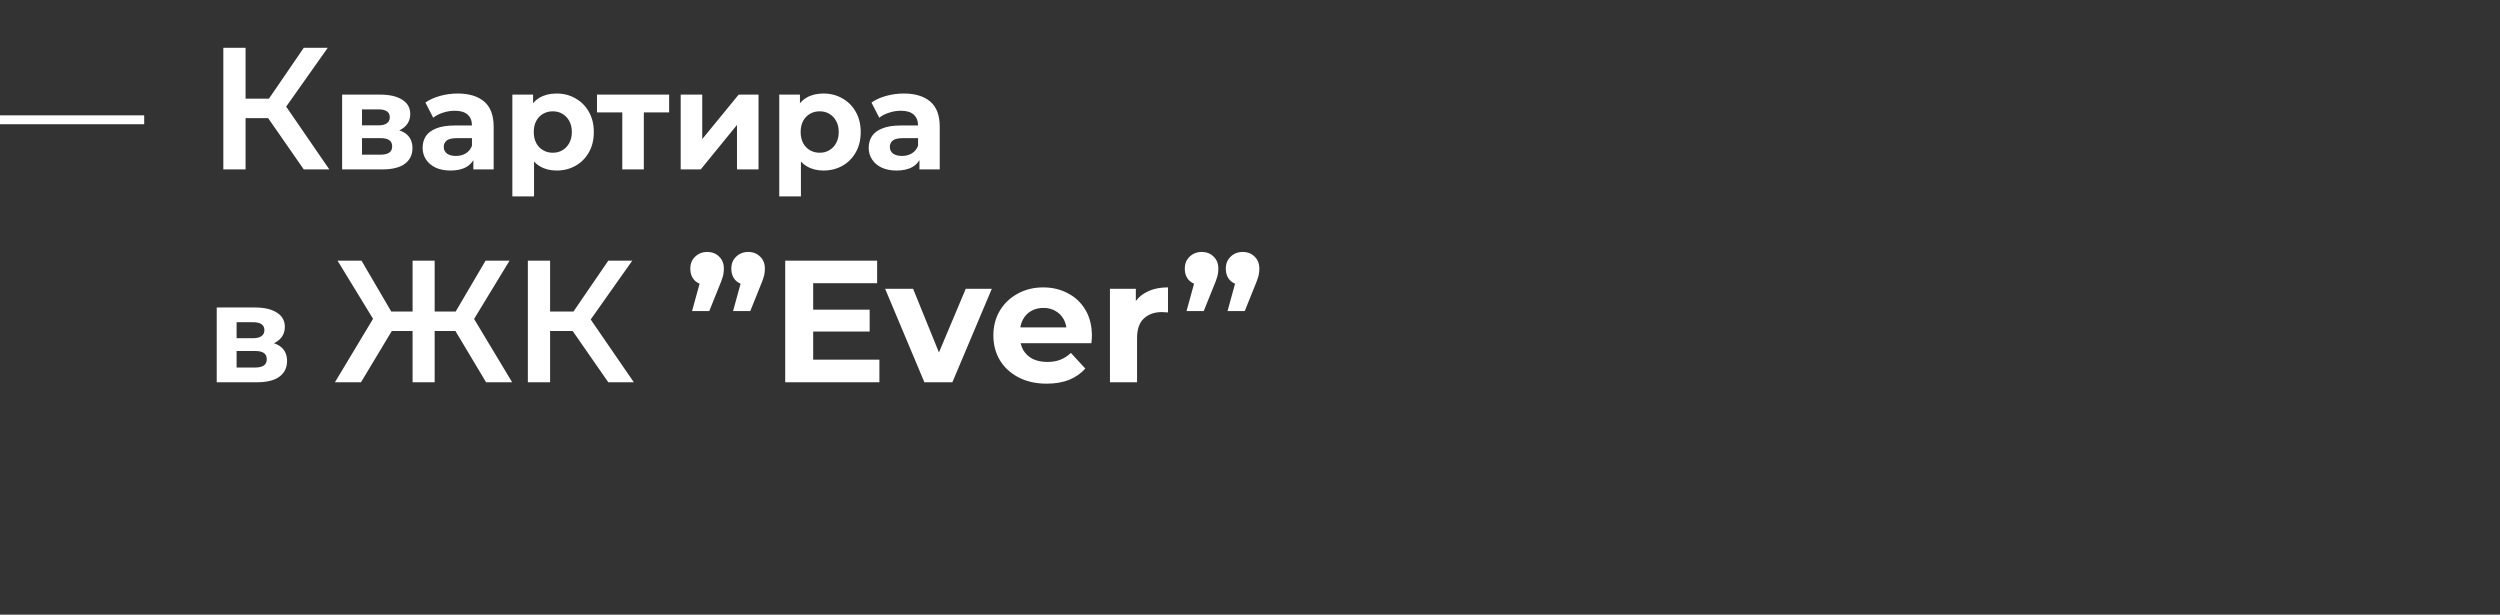 <?xml version="1.0" encoding="UTF-8"?> <svg xmlns="http://www.w3.org/2000/svg" width="1151" height="283" viewBox="0 0 1151 283" fill="none"><rect x="0" y="0" width="1151" height="283" fill="#333333" stroke="none"/><path d="M139.86 78L120.9 50.72L129.3 45.52L151.62 78H139.86ZM102.82 78V22H113.06V78H102.82ZM109.94 54.4V45.44H128.82V54.4H109.94ZM130.26 51.2L120.74 49.92L139.86 22H150.9L130.26 51.2ZM157.514 78V43.568H175.114C179.424 43.568 182.794 44.357 185.226 45.936C187.658 47.472 188.874 49.648 188.874 52.464C188.874 55.28 187.722 57.499 185.418 59.12C183.157 60.699 180.149 61.488 176.394 61.488L177.418 59.184C181.6 59.184 184.714 59.952 186.762 61.488C188.853 63.024 189.898 65.264 189.898 68.208C189.898 71.237 188.746 73.627 186.442 75.376C184.138 77.125 180.618 78 175.882 78H157.514ZM166.666 71.216H175.05C176.885 71.216 178.25 70.917 179.146 70.32C180.085 69.68 180.554 68.72 180.554 67.44C180.554 66.117 180.128 65.157 179.274 64.56C178.421 63.92 177.077 63.6 175.242 63.6H166.666V71.216ZM166.666 57.712H174.218C175.968 57.712 177.269 57.392 178.122 56.752C179.018 56.112 179.466 55.195 179.466 54C179.466 52.763 179.018 51.845 178.122 51.248C177.269 50.651 175.968 50.352 174.218 50.352H166.666V57.712ZM217.935 78V71.28L217.295 69.808V57.776C217.295 55.643 216.634 53.979 215.311 52.784C214.031 51.589 212.047 50.992 209.359 50.992C207.524 50.992 205.711 51.291 203.919 51.888C202.17 52.443 200.676 53.211 199.439 54.192L195.855 47.216C197.732 45.893 199.994 44.869 202.639 44.144C205.284 43.419 207.972 43.056 210.703 43.056C215.951 43.056 220.026 44.293 222.927 46.768C225.828 49.243 227.279 53.104 227.279 58.352V78H217.935ZM207.439 78.512C204.751 78.512 202.447 78.064 200.527 77.168C198.607 76.229 197.135 74.971 196.111 73.392C195.087 71.813 194.575 70.043 194.575 68.08C194.575 66.032 195.066 64.24 196.047 62.704C197.071 61.168 198.671 59.973 200.847 59.12C203.023 58.224 205.86 57.776 209.359 57.776H218.511V63.6H210.447C208.1 63.6 206.479 63.984 205.583 64.752C204.73 65.52 204.303 66.48 204.303 67.632C204.303 68.912 204.794 69.936 205.775 70.704C206.799 71.429 208.186 71.792 209.935 71.792C211.599 71.792 213.092 71.408 214.415 70.64C215.738 69.829 216.698 68.656 217.295 67.12L218.831 71.728C218.106 73.947 216.783 75.632 214.863 76.784C212.943 77.936 210.468 78.512 207.439 78.512ZM256.24 78.512C253.339 78.512 250.8 77.872 248.624 76.592C246.448 75.312 244.741 73.371 243.504 70.768C242.309 68.123 241.712 64.795 241.712 60.784C241.712 56.731 242.288 53.403 243.44 50.8C244.592 48.197 246.256 46.256 248.432 44.976C250.608 43.696 253.211 43.056 256.24 43.056C259.483 43.056 262.384 43.803 264.944 45.296C267.547 46.747 269.595 48.795 271.088 51.44C272.624 54.085 273.392 57.2 273.392 60.784C273.392 64.411 272.624 67.547 271.088 70.192C269.595 72.837 267.547 74.885 264.944 76.336C262.384 77.787 259.483 78.512 256.24 78.512ZM235.888 90.416V43.568H245.424V50.608L245.232 60.848L245.872 71.024V90.416H235.888ZM254.512 70.32C256.176 70.32 257.648 69.936 258.928 69.168C260.251 68.4 261.296 67.312 262.064 65.904C262.875 64.453 263.28 62.747 263.28 60.784C263.28 58.779 262.875 57.072 262.064 55.664C261.296 54.256 260.251 53.168 258.928 52.4C257.648 51.632 256.176 51.248 254.512 51.248C252.848 51.248 251.355 51.632 250.032 52.4C248.709 53.168 247.664 54.256 246.896 55.664C246.128 57.072 245.744 58.779 245.744 60.784C245.744 62.747 246.128 64.453 246.896 65.904C247.664 67.312 248.709 68.4 250.032 69.168C251.355 69.936 252.848 70.32 254.512 70.32ZM286.499 78V49.456L288.739 51.76H274.851V43.568H308.067V51.76H294.179L296.419 49.456V78H286.499ZM313.389 78V43.568H323.309V64.048L340.077 43.568H349.229V78H339.309V57.52L322.605 78H313.389ZM379.115 78.512C376.214 78.512 373.675 77.872 371.499 76.592C369.323 75.312 367.616 73.371 366.379 70.768C365.184 68.123 364.587 64.795 364.587 60.784C364.587 56.731 365.163 53.403 366.315 50.8C367.467 48.197 369.131 46.256 371.307 44.976C373.483 43.696 376.086 43.056 379.115 43.056C382.358 43.056 385.259 43.803 387.819 45.296C390.422 46.747 392.47 48.795 393.963 51.44C395.499 54.085 396.267 57.2 396.267 60.784C396.267 64.411 395.499 67.547 393.963 70.192C392.47 72.837 390.422 74.885 387.819 76.336C385.259 77.787 382.358 78.512 379.115 78.512ZM358.763 90.416V43.568H368.299V50.608L368.107 60.848L368.747 71.024V90.416H358.763ZM377.387 70.32C379.051 70.32 380.523 69.936 381.803 69.168C383.126 68.4 384.171 67.312 384.939 65.904C385.75 64.453 386.155 62.747 386.155 60.784C386.155 58.779 385.75 57.072 384.939 55.664C384.171 54.256 383.126 53.168 381.803 52.4C380.523 51.632 379.051 51.248 377.387 51.248C375.723 51.248 374.23 51.632 372.907 52.4C371.584 53.168 370.539 54.256 369.771 55.664C369.003 57.072 368.619 58.779 368.619 60.784C368.619 62.747 369.003 64.453 369.771 65.904C370.539 67.312 371.584 68.4 372.907 69.168C374.23 69.936 375.723 70.32 377.387 70.32ZM423.31 78V71.28L422.67 69.808V57.776C422.67 55.643 422.009 53.979 420.686 52.784C419.406 51.589 417.422 50.992 414.734 50.992C412.899 50.992 411.086 51.291 409.294 51.888C407.545 52.443 406.051 53.211 404.814 54.192L401.23 47.216C403.107 45.893 405.369 44.869 408.014 44.144C410.659 43.419 413.347 43.056 416.078 43.056C421.326 43.056 425.401 44.293 428.302 46.768C431.203 49.243 432.654 53.104 432.654 58.352V78H423.31ZM412.814 78.512C410.126 78.512 407.822 78.064 405.902 77.168C403.982 76.229 402.51 74.971 401.486 73.392C400.462 71.813 399.95 70.043 399.95 68.08C399.95 66.032 400.441 64.24 401.422 62.704C402.446 61.168 404.046 59.973 406.222 59.12C408.398 58.224 411.235 57.776 414.734 57.776H423.886V63.6H415.822C413.475 63.6 411.854 63.984 410.958 64.752C410.105 65.52 409.678 66.48 409.678 67.632C409.678 68.912 410.169 69.936 411.15 70.704C412.174 71.429 413.561 71.792 415.31 71.792C416.974 71.792 418.467 71.408 419.79 70.64C421.113 69.829 422.073 68.656 422.67 67.12L424.206 71.728C423.481 73.947 422.158 75.632 420.238 76.784C418.318 77.936 415.843 78.512 412.814 78.512ZM99.78 176V141.568H117.38C121.689 141.568 125.06 142.357 127.492 143.936C129.924 145.472 131.14 147.648 131.14 150.464C131.14 153.28 129.988 155.499 127.684 157.12C125.423 158.699 122.415 159.488 118.66 159.488L119.684 157.184C123.865 157.184 126.98 157.952 129.028 159.488C131.119 161.024 132.164 163.264 132.164 166.208C132.164 169.237 131.012 171.627 128.708 173.376C126.404 175.125 122.884 176 118.148 176H99.78ZM108.932 169.216H117.316C119.151 169.216 120.516 168.917 121.412 168.32C122.351 167.68 122.82 166.72 122.82 165.44C122.82 164.117 122.393 163.157 121.54 162.56C120.687 161.92 119.343 161.6 117.508 161.6H108.932V169.216ZM108.932 155.712H116.484C118.233 155.712 119.535 155.392 120.388 154.752C121.284 154.112 121.732 153.195 121.732 152C121.732 150.763 121.284 149.845 120.388 149.248C119.535 148.651 118.233 148.352 116.484 148.352H108.932V155.712ZM223.797 176L207.477 148.72L216.277 143.52L235.797 176H223.797ZM197.077 152.4V143.44H213.957V152.4H197.077ZM216.837 149.2L207.157 147.92L223.557 120H234.597L216.837 149.2ZM166.197 176H154.197L173.717 143.52L182.597 148.72L166.197 176ZM200.117 176H189.957V120H200.117V176ZM192.997 152.4H176.037V143.44H192.997V152.4ZM173.237 149.2L155.397 120H166.437L182.757 147.92L173.237 149.2ZM280.063 176L261.103 148.72L269.503 143.52L291.823 176H280.063ZM243.023 176V120H253.263V176H243.023ZM250.143 152.4V143.44H269.023V152.4H250.143ZM270.463 149.2L260.943 147.92L280.063 120H291.103L270.463 149.2ZM318.627 143.2L323.907 124L325.667 131.28C323.374 131.28 321.48 130.613 319.987 129.28C318.547 127.893 317.827 126.027 317.827 123.68C317.827 121.387 318.574 119.547 320.067 118.16C321.56 116.72 323.4 116 325.587 116C327.827 116 329.667 116.72 331.107 118.16C332.547 119.547 333.267 121.387 333.267 123.68C333.267 124.373 333.214 125.067 333.107 125.76C333.054 126.4 332.867 127.173 332.547 128.08C332.28 128.987 331.827 130.187 331.187 131.68L326.547 143.2H318.627ZM337.507 143.2L342.787 124L344.547 131.28C342.254 131.28 340.36 130.613 338.867 129.28C337.427 127.893 336.707 126.027 336.707 123.68C336.707 121.387 337.454 119.547 338.947 118.16C340.44 116.72 342.28 116 344.467 116C346.707 116 348.547 116.72 349.987 118.16C351.427 119.547 352.147 121.387 352.147 123.68C352.147 124.373 352.094 125.067 351.987 125.76C351.934 126.4 351.747 127.173 351.427 128.08C351.16 128.987 350.707 130.187 350.067 131.68L345.427 143.2H337.507ZM373.431 142.56H400.391V152.64H373.431V142.56ZM374.391 165.6H404.871V176H361.511V120H403.831V130.4H374.391V165.6ZM425.592 176L407.512 132.96H420.392L435.432 170H429.032L444.632 132.96H456.632L438.472 176H425.592ZM481.912 176.64C477.006 176.64 472.686 175.68 468.952 173.76C465.272 171.84 462.419 169.227 460.392 165.92C458.366 162.56 457.352 158.747 457.352 154.48C457.352 150.16 458.339 146.347 460.312 143.04C462.339 139.68 465.086 137.067 468.552 135.2C472.019 133.28 475.939 132.32 480.312 132.32C484.526 132.32 488.312 133.227 491.672 135.04C495.086 136.8 497.779 139.36 499.752 142.72C501.726 146.027 502.712 150 502.712 154.64C502.712 155.12 502.686 155.68 502.632 156.32C502.579 156.907 502.526 157.467 502.472 158H467.512V150.72H495.912L491.112 152.88C491.112 150.64 490.659 148.693 489.752 147.04C488.846 145.387 487.592 144.107 485.992 143.2C484.392 142.24 482.526 141.76 480.392 141.76C478.259 141.76 476.366 142.24 474.712 143.2C473.112 144.107 471.859 145.413 470.952 147.12C470.046 148.773 469.592 150.747 469.592 153.04V154.96C469.592 157.307 470.099 159.387 471.112 161.2C472.179 162.96 473.646 164.32 475.512 165.28C477.432 166.187 479.672 166.64 482.232 166.64C484.526 166.64 486.526 166.293 488.232 165.6C489.992 164.907 491.592 163.867 493.032 162.48L499.672 169.68C497.699 171.92 495.219 173.653 492.232 174.88C489.246 176.053 485.806 176.64 481.912 176.64ZM511.021 176V132.96H522.941V145.12L521.261 141.6C522.541 138.56 524.595 136.267 527.421 134.72C530.248 133.12 533.688 132.32 537.741 132.32V143.84C537.208 143.787 536.728 143.76 536.301 143.76C535.875 143.707 535.421 143.68 534.941 143.68C531.528 143.68 528.755 144.667 526.621 146.64C524.541 148.56 523.501 151.573 523.501 155.68V176H511.021ZM546.283 143.2L551.563 124L553.323 131.28C551.03 131.28 549.136 130.613 547.643 129.28C546.203 127.893 545.483 126.027 545.483 123.68C545.483 121.387 546.23 119.547 547.723 118.16C549.216 116.72 551.056 116 553.243 116C555.483 116 557.323 116.72 558.763 118.16C560.203 119.547 560.923 121.387 560.923 123.68C560.923 124.373 560.87 125.067 560.763 125.76C560.71 126.4 560.523 127.173 560.203 128.08C559.936 128.987 559.483 130.187 558.843 131.68L554.203 143.2H546.283ZM565.163 143.2L570.443 124L572.203 131.28C569.91 131.28 568.016 130.613 566.523 129.28C565.083 127.893 564.363 126.027 564.363 123.68C564.363 121.387 565.11 119.547 566.603 118.16C568.096 116.72 569.936 116 572.123 116C574.363 116 576.203 116.72 577.643 118.16C579.083 119.547 579.803 121.387 579.803 123.68C579.803 124.373 579.75 125.067 579.643 125.76C579.59 126.4 579.403 127.173 579.083 128.08C578.816 128.987 578.363 130.187 577.723 131.68L573.083 143.2H565.163Z" fill="white"></path><rect y="53.108" width="66.384" height="4.085" fill="white"></rect></svg> 